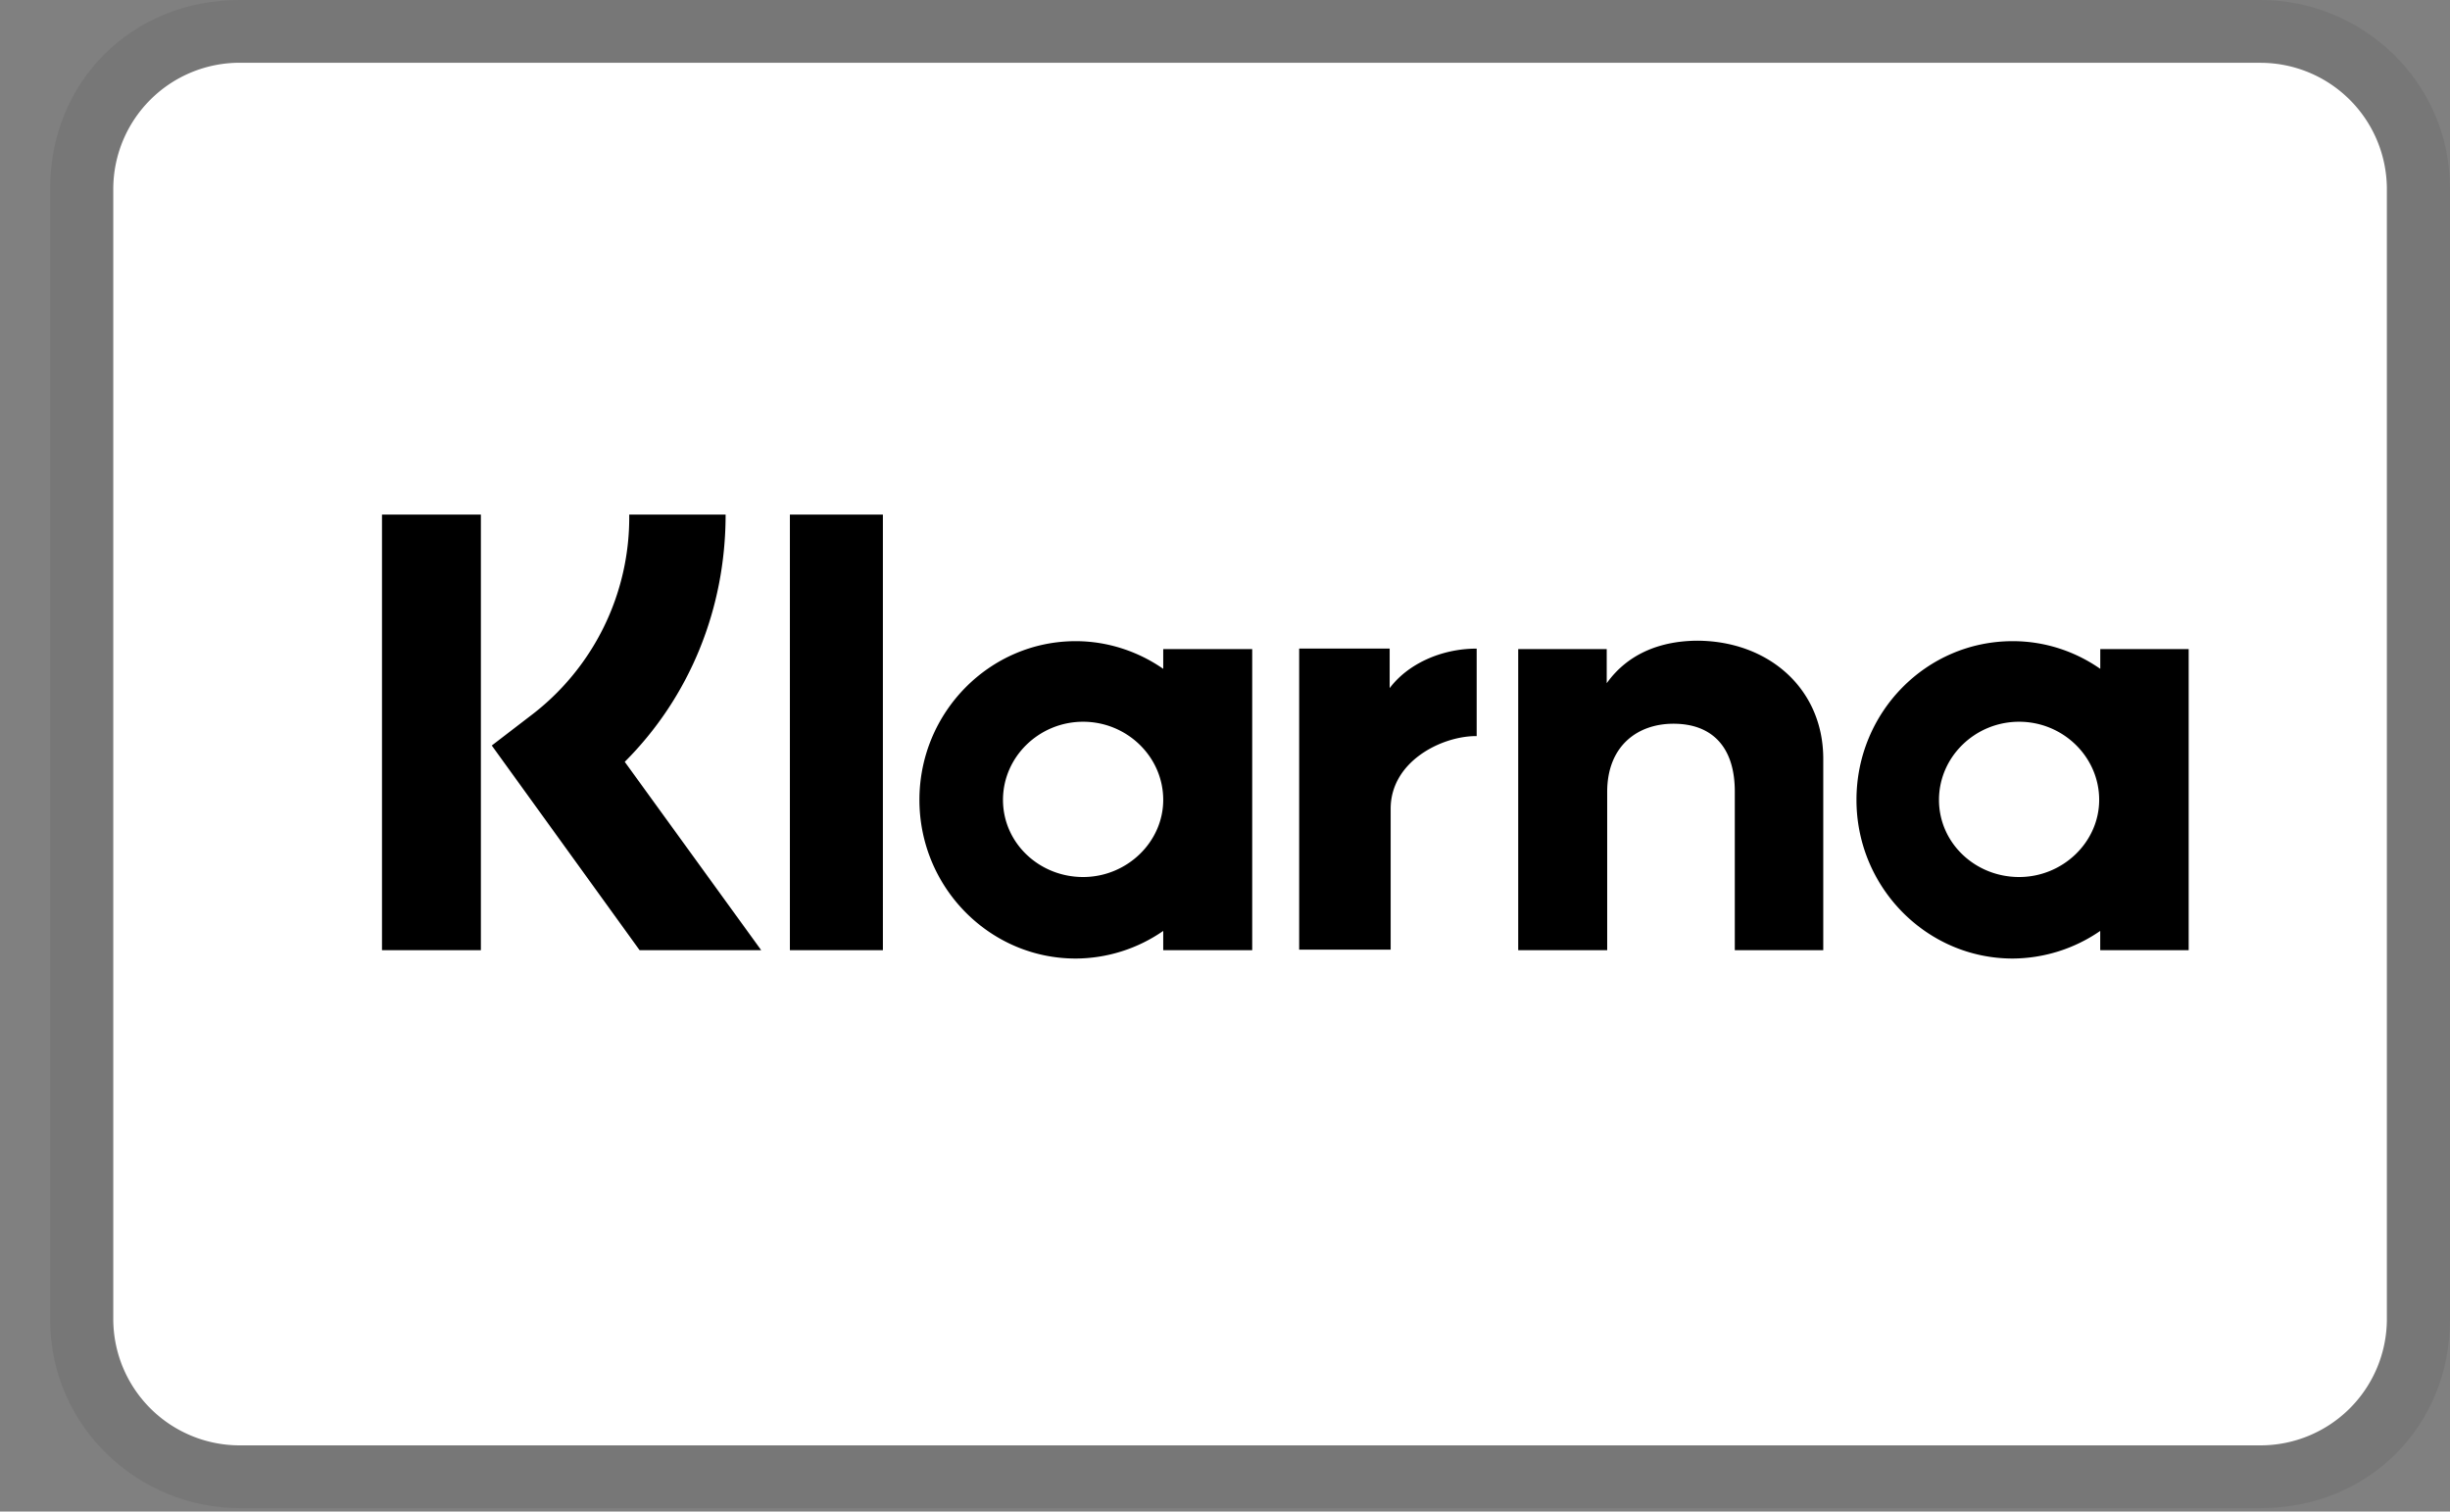 <svg width="47" height="29" fill="none" xmlns="http://www.w3.org/2000/svg"><rect width="100%" height="100%" fill="#808080" stroke="none"/><path opacity=".07" d="M43.369 0H4.594C2.528 0 .962 1.571.962 3.613V25.32c0 2.056 1.698 3.614 3.632 3.614h38.775c2.066 0 3.631-1.571 3.631-3.614V3.613C47 1.558 45.303 0 43.37 0z" fill="#000"/><path d="M43.369 1.205a2.426 2.426 0 012.42 2.409V25.32a2.426 2.426 0 01-2.42 2.41H4.594a2.426 2.426 0 01-2.421-2.41V3.614a2.425 2.425 0 012.42-2.41H43.37z" fill="#fff"/><path d="M40.27 15.346c0-.825-.692-1.499-1.536-1.499-.845 0-1.537.674-1.537 1.499 0 .825.692 1.48 1.537 1.48.844 0 1.536-.674 1.536-1.48zm.02-2.893h1.697v5.777H40.29v-.37a2.984 2.984 0 01-1.679.53c-1.65 0-2.997-1.365-2.997-3.044s1.337-3.045 2.997-3.045c.626 0 1.205.2 1.68.531v-.379zm-13.631.75v-.76h-1.736v5.777h1.755v-2.703c0-.91.977-1.395 1.64-1.395h.01v-1.678c-.692 0-1.328.303-1.669.758zm-4.344 2.143c0-.825-.693-1.499-1.537-1.499s-1.537.674-1.537 1.499c0 .825.693 1.48 1.537 1.48s1.537-.674 1.537-1.48zm0-2.893h1.707v5.777h-1.707v-.37a2.965 2.965 0 01-1.68.53c-1.65 0-2.997-1.365-2.997-3.044s1.347-3.045 2.998-3.045c.616 0 1.204.2 1.679.531v-.379zm10.263-.161c-.674 0-1.328.218-1.755.816v-.655h-1.698v5.777h1.707v-3.036c0-.882.58-1.309 1.271-1.309.75 0 1.177.456 1.177 1.3v3.045h1.697v-3.671c0-1.357-1.062-2.267-2.428-2.267h.029zM15.153 18.23h1.784V9.873h-1.784v8.357zm-7.825 0h1.897V9.873H7.328v8.357zm6.592-8.357c0 1.812-.692 3.5-1.935 4.743l2.618 3.614H12.27l-2.836-3.927.73-.56a4.771 4.771 0 001.907-3.87h1.85z" fill="#000"/></svg>